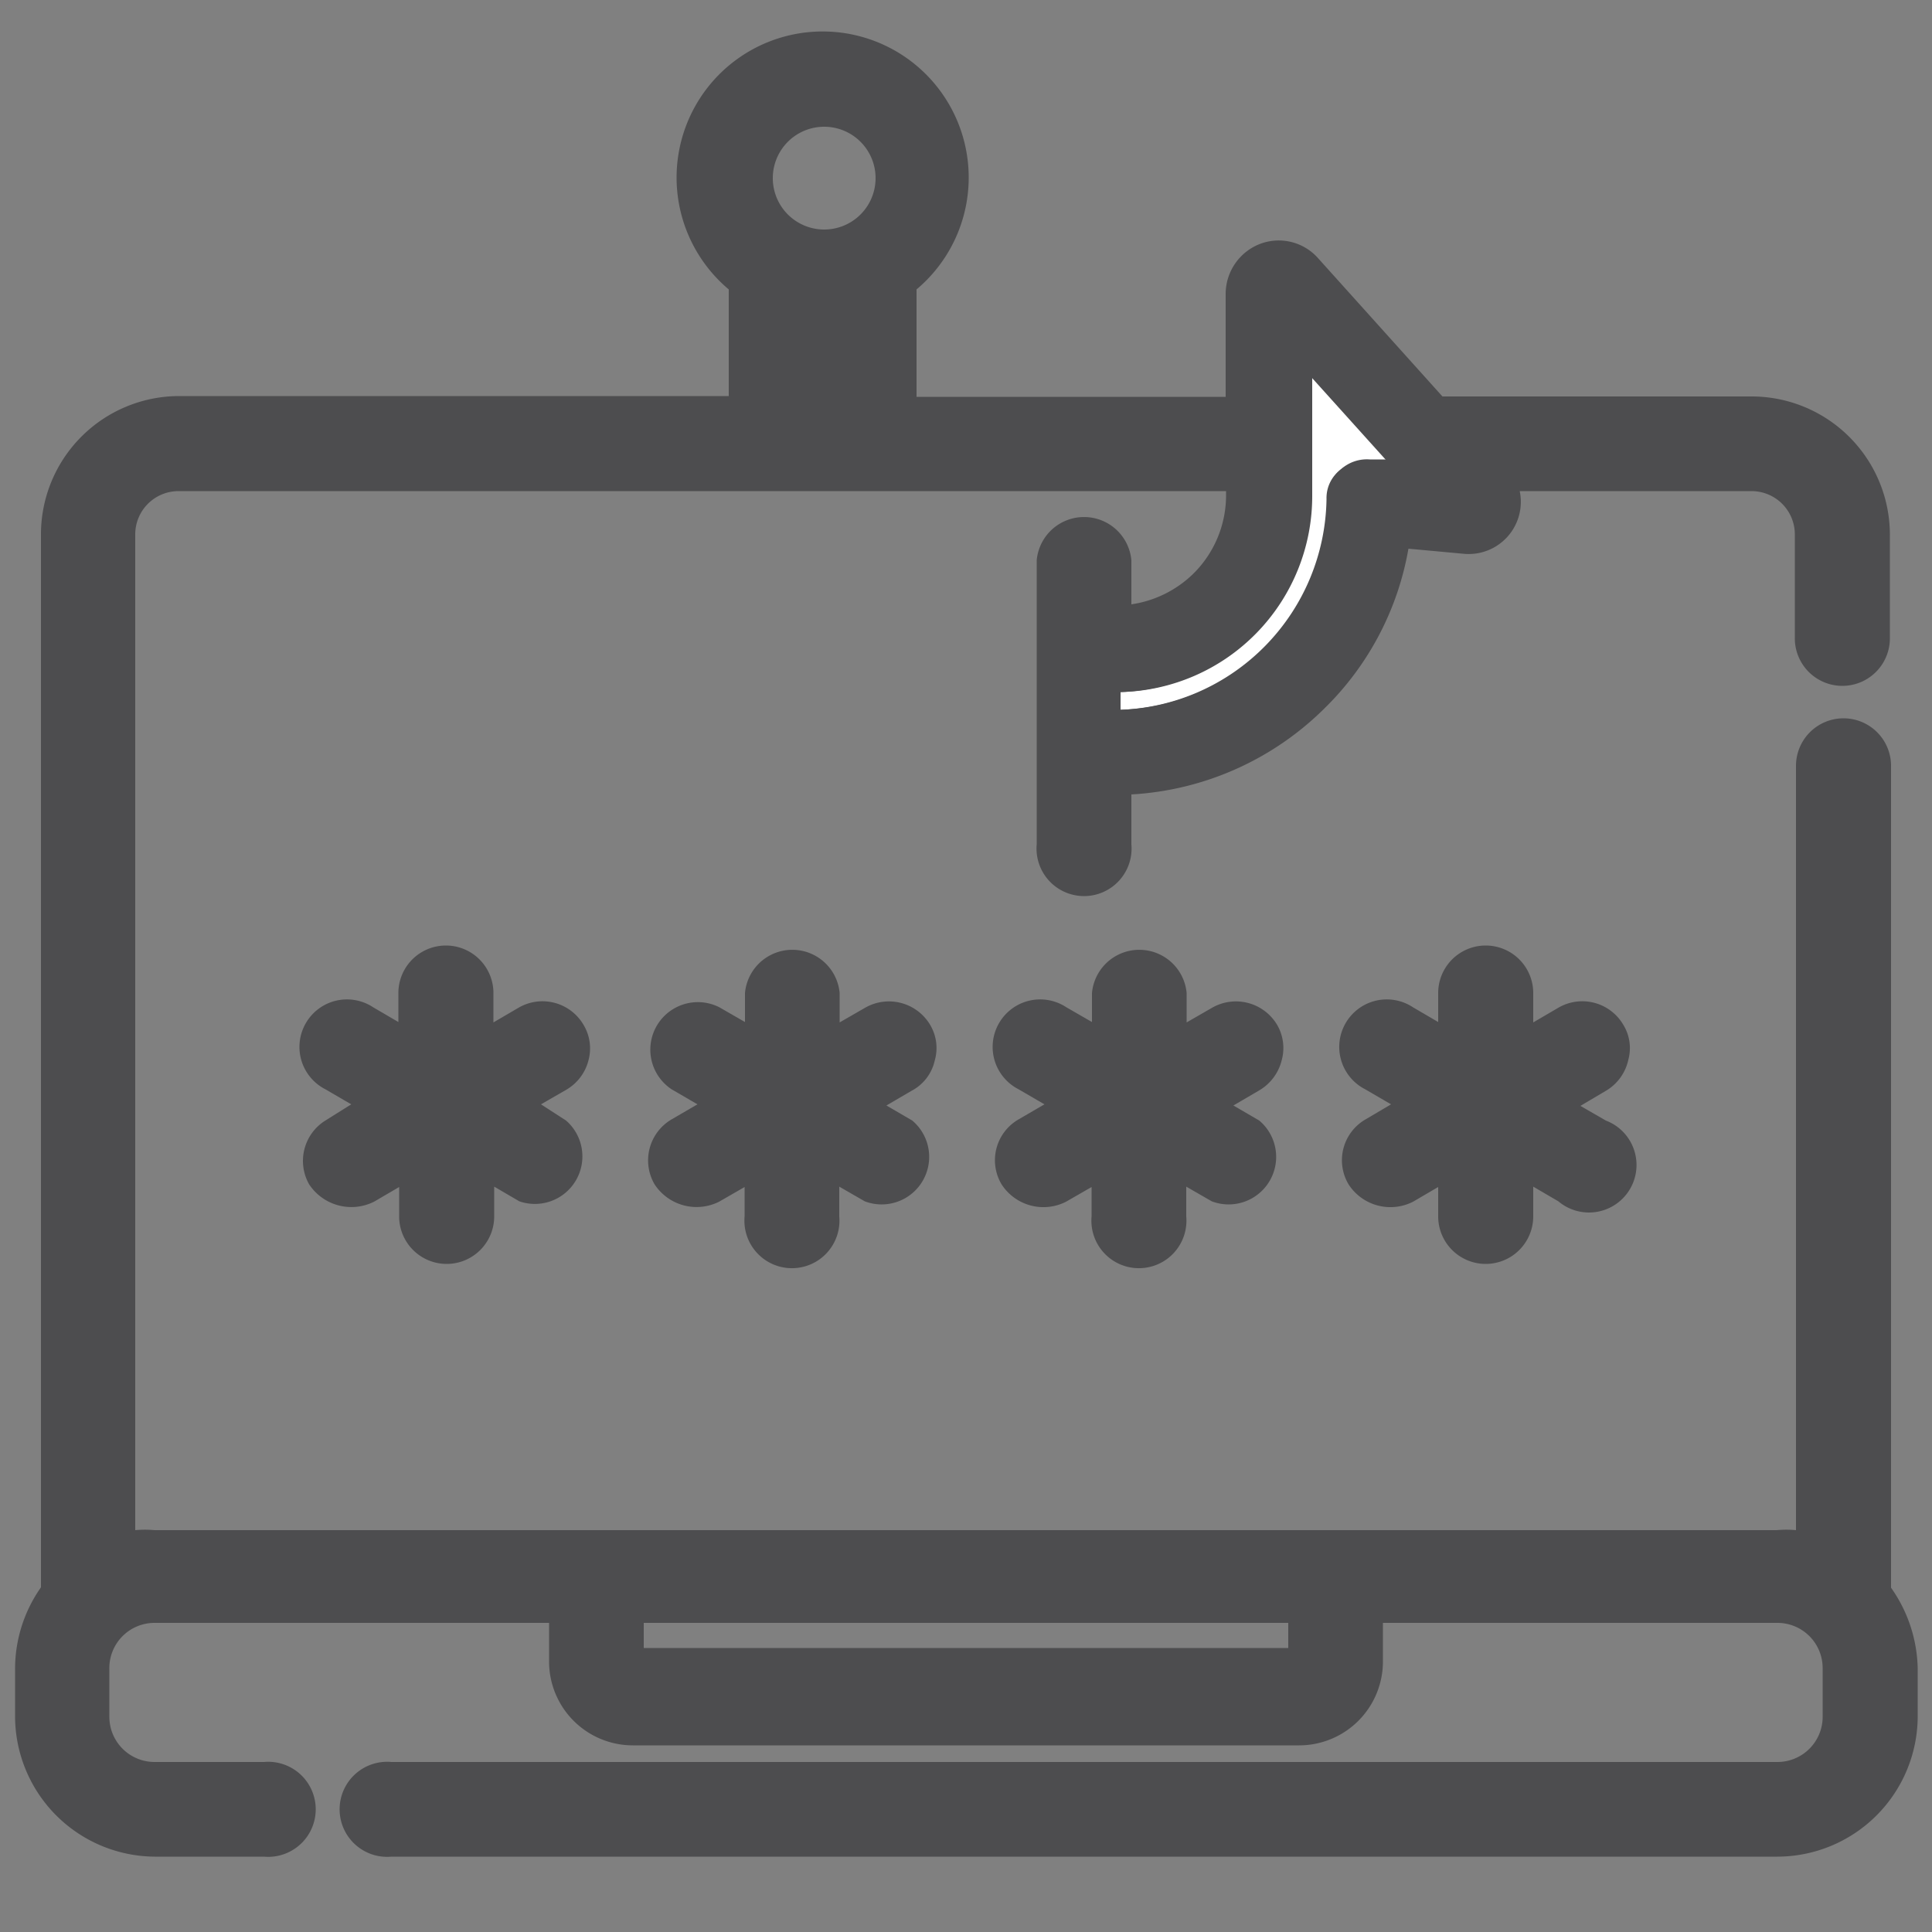 <?xml version="1.0" encoding="UTF-8"?>
<svg xmlns="http://www.w3.org/2000/svg" id="Layer_1" data-name="Layer 1" viewBox="0 0 50 50">
  <rect x="0" y="0" width="50" height="50" fill="#808080" stroke="none"/>
  <defs>
    <style>.cls-1{fill:#4d4d4f;}.cls-2{fill:#fff;}</style>
  </defs>
  <path class="cls-1" d="M15.23,27.44a1.18,1.18,0,0,0-.13-.92,1.23,1.23,0,0,0-1.68-.44l-.65.38V25.7a1.23,1.23,0,0,0-2.46,0v.75l-.65-.38a1.23,1.23,0,1,0-1.24,2.12l.67.39L8.42,29A1.23,1.23,0,0,0,8,30.65a1.31,1.31,0,0,0,1.68.45l.65-.38v.76a1.23,1.23,0,0,0,2.46,0v-.77l.65.38A1.23,1.23,0,0,0,14.65,29L14,28.58l.66-.38A1.23,1.23,0,0,0,15.23,27.44Z"></path>
  <path class="cls-1" d="M33.17,27.44a1.19,1.19,0,0,0-.12-.92,1.24,1.24,0,0,0-1.68-.44l-.66.38V25.7a1.23,1.23,0,0,0-2.45,0v.75l-.66-.38a1.23,1.23,0,1,0-1.24,2.12l.67.39-.67.39a1.22,1.22,0,0,0-.44,1.68,1.29,1.29,0,0,0,1.67.45l.66-.38v.76a1.23,1.23,0,1,0,2.45,0v-.77l.66.38A1.23,1.23,0,0,0,32.59,29l-.67-.39.65-.38A1.25,1.25,0,0,0,33.17,27.44Z"></path>
  <path class="cls-1" d="M24.19,27.45a1.17,1.17,0,0,0-.12-.93,1.24,1.24,0,0,0-1.68-.44l-.66.38V25.7a1.23,1.23,0,0,0-2.45,0v.75l-.66-.38a1.23,1.23,0,0,0-1.24,2.12l.67.39-.67.39a1.23,1.23,0,0,0-.44,1.68,1.3,1.3,0,0,0,1.67.45l.66-.38v.76a1.23,1.23,0,1,0,2.45,0v-.77l.66.38A1.23,1.23,0,0,0,23.61,29l-.67-.39.65-.38A1.17,1.17,0,0,0,24.19,27.45Z"></path>
  <path class="cls-1" d="M42.14,27.43a1.15,1.15,0,0,0-.13-.91,1.23,1.23,0,0,0-1.68-.44l-.65.38V25.7a1.23,1.23,0,0,0-2.46,0v.75l-.65-.38a1.23,1.23,0,1,0-1.24,2.12l.67.39-.66.39a1.22,1.22,0,0,0-.44,1.68,1.29,1.29,0,0,0,1.67.45l.65-.38v.76a1.23,1.23,0,1,0,2.46,0v-.77l.65.38A1.23,1.23,0,1,0,41.56,29l-.66-.38.66-.39A1.23,1.23,0,0,0,42.14,27.43Z"></path>
  <path class="cls-1" d="M48.94,41.09V19.82a1.23,1.23,0,1,0-2.46,0V39.6a2.74,2.74,0,0,0-.5,0H4a2.74,2.74,0,0,0-.5,0V13.84a1.12,1.12,0,0,1,1.12-1.13H31.73v.15a2.85,2.85,0,0,1-.86,2,2.89,2.89,0,0,1-1.59.78V14.5a1.23,1.23,0,0,0-2.45,0v7.35a1.23,1.23,0,1,0,2.45,0V20.56a7.71,7.71,0,0,0,5-2.23,7.6,7.6,0,0,0,2.17-4.13l1.41.13a1.35,1.35,0,0,0,1.47-1.62h6a1.12,1.12,0,0,1,1.12,1.13v2.68a1.23,1.23,0,0,0,2.46,0V13.84a3.58,3.58,0,0,0-3.58-3.58h-8L34.11,6.68a1.36,1.36,0,0,0-1.52-.36,1.39,1.39,0,0,0-.87,1.28v2.67h-8V7.49a3.78,3.78,0,1,0-4.86,0v2.76H4.64a3.58,3.58,0,0,0-3.58,3.58V41.08a3.67,3.67,0,0,0-.67,2.11v1.23A3.64,3.64,0,0,0,4,48.05H6.83a1.23,1.23,0,1,0,0-2.45H4a1.17,1.17,0,0,1-1.17-1.17V43.2A1.17,1.17,0,0,1,4,42H14.21V43a2.17,2.17,0,0,0,2.17,2.17H33.62A2.17,2.17,0,0,0,35.79,43V42H46a1.17,1.17,0,0,1,1.17,1.17v1.23A1.17,1.17,0,0,1,46,45.6H10.13a1.23,1.23,0,1,0,0,2.45H46a3.64,3.64,0,0,0,3.63-3.63V43.19A3.74,3.74,0,0,0,48.94,41.09ZM33.34,42v.65H16.66V42ZM20,4.61a1.33,1.33,0,1,1,1.32,1.33A1.33,1.33,0,0,1,20,4.61ZM34.18,12.5V10.39l1.14,1.24a1.28,1.28,0,0,0-.78.31A1.29,1.29,0,0,0,34.18,12.5Z"></path>
  <path class="cls-2" d="M34.71,12.14a1,1,0,0,1,.74-.25l.51,0-2-2.22v3.14A5.07,5.07,0,0,1,29,17.91v.46a5.54,5.54,0,0,0,5.37-5.51A.92.92,0,0,1,34.71,12.14Z"></path>
  <path class="cls-1" d="M33.4,8.38v4.48A4.52,4.52,0,0,1,32,16.09a4.42,4.42,0,0,1-3.28,1.3H28.5v1.25l.05.25h.3a6.06,6.06,0,0,0,4.27-1.76,6,6,0,0,0,1.79-4.28.44.44,0,0,1,.14-.33.47.47,0,0,1,.35-.12l1.86.18ZM29,18.37v-.46a5.07,5.07,0,0,0,4.9-5.05V9.72l2,2.22-.51,0a1,1,0,0,0-.74.25.92.92,0,0,0-.32.72A5.54,5.54,0,0,1,29,18.37Z"></path>
</svg>
